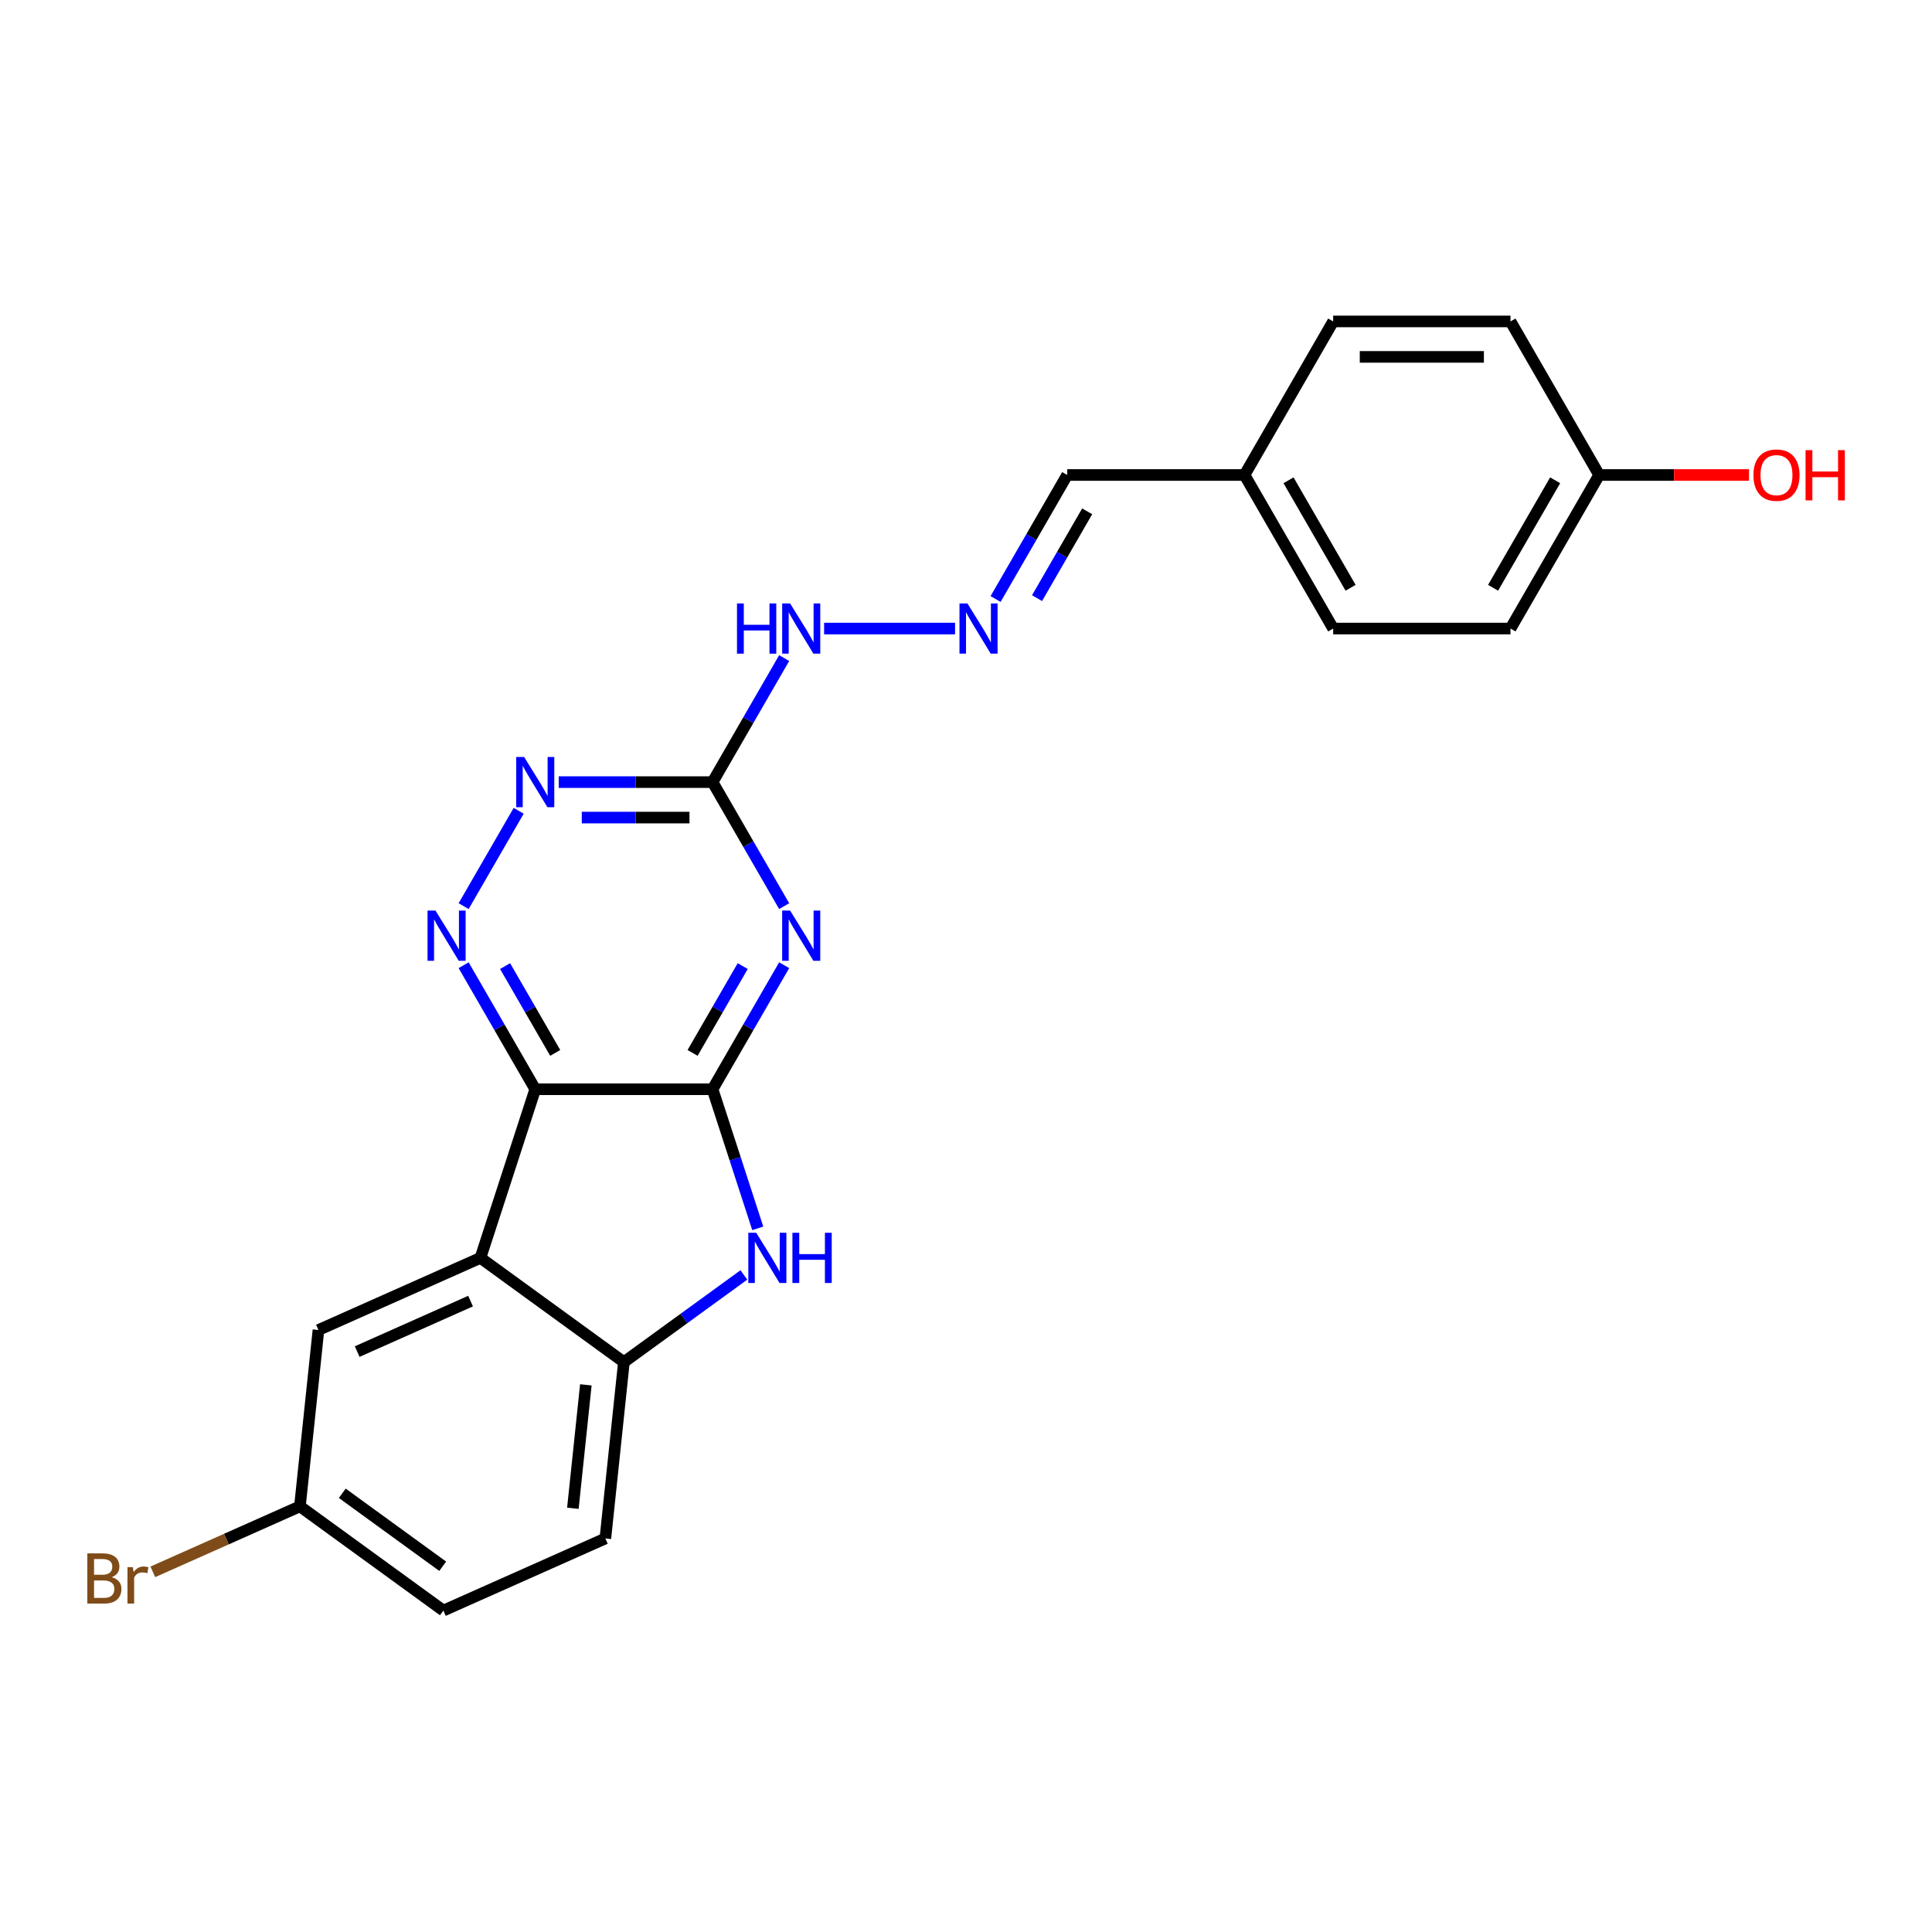 <?xml version='1.0' encoding='iso-8859-1'?>
<svg version='1.1' baseProfile='full'
              xmlns='http://www.w3.org/2000/svg'
                      xmlns:rdkit='http://www.rdkit.org/xml'
                      xmlns:xlink='http://www.w3.org/1999/xlink'
                  xml:space='preserve'
width='1000px' height='1000px' viewBox='0 0 1000 1000'>
<!-- END OF HEADER -->
<rect style='opacity:1.0;fill:#FFFFFF;stroke:none' width='1000' height='1000' x='0' y='0'> </rect>
<path class='bond-0' d='M 368.819,563.789 L 277.039,563.789' style='fill:none;fill-rule:evenodd;stroke:#000000;stroke-width:6px;stroke-linecap:butt;stroke-linejoin:miter;stroke-opacity:1' />
<path class='bond-1' d='M 368.819,563.789 L 387.35,531.692' style='fill:none;fill-rule:evenodd;stroke:#000000;stroke-width:6px;stroke-linecap:butt;stroke-linejoin:miter;stroke-opacity:1' />
<path class='bond-1' d='M 387.35,531.692 L 405.881,499.595' style='fill:none;fill-rule:evenodd;stroke:#0000FF;stroke-width:6px;stroke-linecap:butt;stroke-linejoin:miter;stroke-opacity:1' />
<path class='bond-1' d='M 358.482,544.981 L 371.453,522.514' style='fill:none;fill-rule:evenodd;stroke:#000000;stroke-width:6px;stroke-linecap:butt;stroke-linejoin:miter;stroke-opacity:1' />
<path class='bond-1' d='M 371.453,522.514 L 384.425,500.046' style='fill:none;fill-rule:evenodd;stroke:#0000FF;stroke-width:6px;stroke-linecap:butt;stroke-linejoin:miter;stroke-opacity:1' />
<path class='bond-3' d='M 368.819,563.789 L 380.516,599.787' style='fill:none;fill-rule:evenodd;stroke:#000000;stroke-width:6px;stroke-linecap:butt;stroke-linejoin:miter;stroke-opacity:1' />
<path class='bond-3' d='M 380.516,599.787 L 392.213,635.786' style='fill:none;fill-rule:evenodd;stroke:#0000FF;stroke-width:6px;stroke-linecap:butt;stroke-linejoin:miter;stroke-opacity:1' />
<path class='bond-2' d='M 277.039,563.789 L 248.677,651.077' style='fill:none;fill-rule:evenodd;stroke:#000000;stroke-width:6px;stroke-linecap:butt;stroke-linejoin:miter;stroke-opacity:1' />
<path class='bond-4' d='M 277.039,563.789 L 258.508,531.692' style='fill:none;fill-rule:evenodd;stroke:#000000;stroke-width:6px;stroke-linecap:butt;stroke-linejoin:miter;stroke-opacity:1' />
<path class='bond-4' d='M 258.508,531.692 L 239.977,499.595' style='fill:none;fill-rule:evenodd;stroke:#0000FF;stroke-width:6px;stroke-linecap:butt;stroke-linejoin:miter;stroke-opacity:1' />
<path class='bond-4' d='M 287.376,544.981 L 274.405,522.514' style='fill:none;fill-rule:evenodd;stroke:#000000;stroke-width:6px;stroke-linecap:butt;stroke-linejoin:miter;stroke-opacity:1' />
<path class='bond-4' d='M 274.405,522.514 L 261.433,500.046' style='fill:none;fill-rule:evenodd;stroke:#0000FF;stroke-width:6px;stroke-linecap:butt;stroke-linejoin:miter;stroke-opacity:1' />
<path class='bond-5' d='M 405.881,469.014 L 387.35,436.917' style='fill:none;fill-rule:evenodd;stroke:#0000FF;stroke-width:6px;stroke-linecap:butt;stroke-linejoin:miter;stroke-opacity:1' />
<path class='bond-5' d='M 387.35,436.917 L 368.819,404.82' style='fill:none;fill-rule:evenodd;stroke:#000000;stroke-width:6px;stroke-linecap:butt;stroke-linejoin:miter;stroke-opacity:1' />
<path class='bond-9' d='M 248.677,651.077 L 164.832,688.407' style='fill:none;fill-rule:evenodd;stroke:#000000;stroke-width:6px;stroke-linecap:butt;stroke-linejoin:miter;stroke-opacity:1' />
<path class='bond-9' d='M 243.566,673.445 L 184.875,699.577' style='fill:none;fill-rule:evenodd;stroke:#000000;stroke-width:6px;stroke-linecap:butt;stroke-linejoin:miter;stroke-opacity:1' />
<path class='bond-23' d='M 248.677,651.077 L 322.929,705.024' style='fill:none;fill-rule:evenodd;stroke:#000000;stroke-width:6px;stroke-linecap:butt;stroke-linejoin:miter;stroke-opacity:1' />
<path class='bond-6' d='M 385.029,659.905 L 353.979,682.465' style='fill:none;fill-rule:evenodd;stroke:#0000FF;stroke-width:6px;stroke-linecap:butt;stroke-linejoin:miter;stroke-opacity:1' />
<path class='bond-6' d='M 353.979,682.465 L 322.929,705.024' style='fill:none;fill-rule:evenodd;stroke:#000000;stroke-width:6px;stroke-linecap:butt;stroke-linejoin:miter;stroke-opacity:1' />
<path class='bond-24' d='M 239.977,469.014 L 268.466,419.67' style='fill:none;fill-rule:evenodd;stroke:#0000FF;stroke-width:6px;stroke-linecap:butt;stroke-linejoin:miter;stroke-opacity:1' />
<path class='bond-7' d='M 368.819,404.82 L 329.005,404.82' style='fill:none;fill-rule:evenodd;stroke:#000000;stroke-width:6px;stroke-linecap:butt;stroke-linejoin:miter;stroke-opacity:1' />
<path class='bond-7' d='M 329.005,404.82 L 289.191,404.82' style='fill:none;fill-rule:evenodd;stroke:#0000FF;stroke-width:6px;stroke-linecap:butt;stroke-linejoin:miter;stroke-opacity:1' />
<path class='bond-7' d='M 356.875,423.176 L 329.005,423.176' style='fill:none;fill-rule:evenodd;stroke:#000000;stroke-width:6px;stroke-linecap:butt;stroke-linejoin:miter;stroke-opacity:1' />
<path class='bond-7' d='M 329.005,423.176 L 301.135,423.176' style='fill:none;fill-rule:evenodd;stroke:#0000FF;stroke-width:6px;stroke-linecap:butt;stroke-linejoin:miter;stroke-opacity:1' />
<path class='bond-10' d='M 368.819,404.82 L 387.35,372.724' style='fill:none;fill-rule:evenodd;stroke:#000000;stroke-width:6px;stroke-linecap:butt;stroke-linejoin:miter;stroke-opacity:1' />
<path class='bond-10' d='M 387.35,372.724 L 405.881,340.627' style='fill:none;fill-rule:evenodd;stroke:#0000FF;stroke-width:6px;stroke-linecap:butt;stroke-linejoin:miter;stroke-opacity:1' />
<path class='bond-11' d='M 322.929,705.024 L 313.335,796.301' style='fill:none;fill-rule:evenodd;stroke:#000000;stroke-width:6px;stroke-linecap:butt;stroke-linejoin:miter;stroke-opacity:1' />
<path class='bond-11' d='M 303.234,716.797 L 296.519,780.691' style='fill:none;fill-rule:evenodd;stroke:#000000;stroke-width:6px;stroke-linecap:butt;stroke-linejoin:miter;stroke-opacity:1' />
<path class='bond-8' d='M 494.338,325.336 L 426.557,325.336' style='fill:none;fill-rule:evenodd;stroke:#0000FF;stroke-width:6px;stroke-linecap:butt;stroke-linejoin:miter;stroke-opacity:1' />
<path class='bond-12' d='M 515.318,310.046 L 533.849,277.949' style='fill:none;fill-rule:evenodd;stroke:#0000FF;stroke-width:6px;stroke-linecap:butt;stroke-linejoin:miter;stroke-opacity:1' />
<path class='bond-12' d='M 533.849,277.949 L 552.38,245.852' style='fill:none;fill-rule:evenodd;stroke:#000000;stroke-width:6px;stroke-linecap:butt;stroke-linejoin:miter;stroke-opacity:1' />
<path class='bond-12' d='M 536.774,309.595 L 549.745,287.127' style='fill:none;fill-rule:evenodd;stroke:#0000FF;stroke-width:6px;stroke-linecap:butt;stroke-linejoin:miter;stroke-opacity:1' />
<path class='bond-12' d='M 549.745,287.127 L 562.717,264.659' style='fill:none;fill-rule:evenodd;stroke:#000000;stroke-width:6px;stroke-linecap:butt;stroke-linejoin:miter;stroke-opacity:1' />
<path class='bond-13' d='M 164.832,688.407 L 155.238,779.685' style='fill:none;fill-rule:evenodd;stroke:#000000;stroke-width:6px;stroke-linecap:butt;stroke-linejoin:miter;stroke-opacity:1' />
<path class='bond-16' d='M 313.335,796.301 L 229.49,833.632' style='fill:none;fill-rule:evenodd;stroke:#000000;stroke-width:6px;stroke-linecap:butt;stroke-linejoin:miter;stroke-opacity:1' />
<path class='bond-14' d='M 552.38,245.852 L 644.16,245.852' style='fill:none;fill-rule:evenodd;stroke:#000000;stroke-width:6px;stroke-linecap:butt;stroke-linejoin:miter;stroke-opacity:1' />
<path class='bond-17' d='M 155.238,779.685 L 117.17,796.634' style='fill:none;fill-rule:evenodd;stroke:#000000;stroke-width:6px;stroke-linecap:butt;stroke-linejoin:miter;stroke-opacity:1' />
<path class='bond-17' d='M 117.17,796.634 L 79.102,813.583' style='fill:none;fill-rule:evenodd;stroke:#7F4C19;stroke-width:6px;stroke-linecap:butt;stroke-linejoin:miter;stroke-opacity:1' />
<path class='bond-25' d='M 155.238,779.685 L 229.49,833.632' style='fill:none;fill-rule:evenodd;stroke:#000000;stroke-width:6px;stroke-linecap:butt;stroke-linejoin:miter;stroke-opacity:1' />
<path class='bond-25' d='M 177.165,772.926 L 229.142,810.689' style='fill:none;fill-rule:evenodd;stroke:#000000;stroke-width:6px;stroke-linecap:butt;stroke-linejoin:miter;stroke-opacity:1' />
<path class='bond-18' d='M 644.16,245.852 L 690.05,166.368' style='fill:none;fill-rule:evenodd;stroke:#000000;stroke-width:6px;stroke-linecap:butt;stroke-linejoin:miter;stroke-opacity:1' />
<path class='bond-19' d='M 644.16,245.852 L 690.05,325.336' style='fill:none;fill-rule:evenodd;stroke:#000000;stroke-width:6px;stroke-linecap:butt;stroke-linejoin:miter;stroke-opacity:1' />
<path class='bond-19' d='M 666.94,248.597 L 699.063,304.236' style='fill:none;fill-rule:evenodd;stroke:#000000;stroke-width:6px;stroke-linecap:butt;stroke-linejoin:miter;stroke-opacity:1' />
<path class='bond-15' d='M 827.721,245.852 L 781.83,325.336' style='fill:none;fill-rule:evenodd;stroke:#000000;stroke-width:6px;stroke-linecap:butt;stroke-linejoin:miter;stroke-opacity:1' />
<path class='bond-15' d='M 804.94,248.597 L 772.817,304.236' style='fill:none;fill-rule:evenodd;stroke:#000000;stroke-width:6px;stroke-linecap:butt;stroke-linejoin:miter;stroke-opacity:1' />
<path class='bond-22' d='M 827.721,245.852 L 866.498,245.852' style='fill:none;fill-rule:evenodd;stroke:#000000;stroke-width:6px;stroke-linecap:butt;stroke-linejoin:miter;stroke-opacity:1' />
<path class='bond-22' d='M 866.498,245.852 L 905.275,245.852' style='fill:none;fill-rule:evenodd;stroke:#FF0000;stroke-width:6px;stroke-linecap:butt;stroke-linejoin:miter;stroke-opacity:1' />
<path class='bond-26' d='M 827.721,245.852 L 781.83,166.368' style='fill:none;fill-rule:evenodd;stroke:#000000;stroke-width:6px;stroke-linecap:butt;stroke-linejoin:miter;stroke-opacity:1' />
<path class='bond-21' d='M 690.05,166.368 L 781.83,166.368' style='fill:none;fill-rule:evenodd;stroke:#000000;stroke-width:6px;stroke-linecap:butt;stroke-linejoin:miter;stroke-opacity:1' />
<path class='bond-21' d='M 703.817,184.724 L 768.063,184.724' style='fill:none;fill-rule:evenodd;stroke:#000000;stroke-width:6px;stroke-linecap:butt;stroke-linejoin:miter;stroke-opacity:1' />
<path class='bond-20' d='M 690.05,325.336 L 781.83,325.336' style='fill:none;fill-rule:evenodd;stroke:#000000;stroke-width:6px;stroke-linecap:butt;stroke-linejoin:miter;stroke-opacity:1' />
<path  class='atom-2' d='M 408.964 471.308
L 417.481 485.075
Q 418.325 486.434, 419.684 488.893
Q 421.042 491.353, 421.116 491.5
L 421.116 471.308
L 424.567 471.308
L 424.567 497.301
L 421.005 497.301
L 411.864 482.249
Q 410.799 480.486, 409.661 478.467
Q 408.56 476.448, 408.23 475.824
L 408.23 497.301
L 404.852 497.301
L 404.852 471.308
L 408.964 471.308
' fill='#0000FF'/>
<path  class='atom-4' d='M 391.435 638.081
L 399.953 651.848
Q 400.797 653.206, 402.155 655.666
Q 403.514 658.125, 403.587 658.272
L 403.587 638.081
L 407.038 638.081
L 407.038 664.073
L 403.477 664.073
L 394.336 649.021
Q 393.271 647.259, 392.133 645.24
Q 391.032 643.22, 390.701 642.596
L 390.701 664.073
L 387.324 664.073
L 387.324 638.081
L 391.435 638.081
' fill='#0000FF'/>
<path  class='atom-4' d='M 410.159 638.081
L 413.683 638.081
L 413.683 649.131
L 426.973 649.131
L 426.973 638.081
L 430.497 638.081
L 430.497 664.073
L 426.973 664.073
L 426.973 652.068
L 413.683 652.068
L 413.683 664.073
L 410.159 664.073
L 410.159 638.081
' fill='#0000FF'/>
<path  class='atom-5' d='M 225.403 471.308
L 233.921 485.075
Q 234.765 486.434, 236.123 488.893
Q 237.482 491.353, 237.555 491.5
L 237.555 471.308
L 241.006 471.308
L 241.006 497.301
L 237.445 497.301
L 228.304 482.249
Q 227.239 480.486, 226.101 478.467
Q 224.999 476.448, 224.669 475.824
L 224.669 497.301
L 221.292 497.301
L 221.292 471.308
L 225.403 471.308
' fill='#0000FF'/>
<path  class='atom-8' d='M 271.293 391.824
L 279.811 405.591
Q 280.655 406.95, 282.013 409.409
Q 283.372 411.869, 283.445 412.016
L 283.445 391.824
L 286.896 391.824
L 286.896 417.817
L 283.335 417.817
L 274.194 402.765
Q 273.129 401.002, 271.991 398.983
Q 270.89 396.964, 270.559 396.34
L 270.559 417.817
L 267.182 417.817
L 267.182 391.824
L 271.293 391.824
' fill='#0000FF'/>
<path  class='atom-9' d='M 500.744 312.34
L 509.261 326.107
Q 510.106 327.466, 511.464 329.925
Q 512.822 332.385, 512.896 332.532
L 512.896 312.34
L 516.347 312.34
L 516.347 338.332
L 512.786 338.332
L 503.644 323.28
Q 502.58 321.518, 501.442 319.499
Q 500.34 317.48, 500.01 316.856
L 500.01 338.332
L 496.632 338.332
L 496.632 312.34
L 500.744 312.34
' fill='#0000FF'/>
<path  class='atom-11' d='M 381.466 312.34
L 384.991 312.34
L 384.991 323.391
L 398.281 323.391
L 398.281 312.34
L 401.805 312.34
L 401.805 338.332
L 398.281 338.332
L 398.281 326.328
L 384.991 326.328
L 384.991 338.332
L 381.466 338.332
L 381.466 312.34
' fill='#0000FF'/>
<path  class='atom-11' d='M 408.964 312.34
L 417.481 326.107
Q 418.325 327.466, 419.684 329.925
Q 421.042 332.385, 421.116 332.532
L 421.116 312.34
L 424.567 312.34
L 424.567 338.332
L 421.005 338.332
L 411.864 323.28
Q 410.799 321.518, 409.661 319.499
Q 408.56 317.48, 408.23 316.856
L 408.23 338.332
L 404.852 338.332
L 404.852 312.34
L 408.964 312.34
' fill='#0000FF'/>
<path  class='atom-18' d='M 57.828 816.354
Q 60.324 817.052, 61.572 818.594
Q 62.857 820.099, 62.857 822.338
Q 62.857 825.936, 60.544 827.992
Q 58.268 830.011, 53.936 830.011
L 45.199 830.011
L 45.199 804.019
L 52.871 804.019
Q 57.314 804.019, 59.553 805.818
Q 61.792 807.617, 61.792 810.921
Q 61.792 814.849, 57.828 816.354
M 48.686 806.956
L 48.686 815.106
L 52.871 815.106
Q 55.441 815.106, 56.763 814.078
Q 58.121 813.013, 58.121 810.921
Q 58.121 806.956, 52.871 806.956
L 48.686 806.956
M 53.936 827.074
Q 56.469 827.074, 57.828 825.863
Q 59.186 824.651, 59.186 822.338
Q 59.186 820.209, 57.681 819.144
Q 56.212 818.043, 53.385 818.043
L 48.686 818.043
L 48.686 827.074
L 53.936 827.074
' fill='#7F4C19'/>
<path  class='atom-18' d='M 68.768 811.141
L 69.172 813.748
Q 71.154 810.811, 74.385 810.811
Q 75.413 810.811, 76.808 811.178
L 76.257 814.262
Q 74.678 813.894, 73.797 813.894
Q 72.255 813.894, 71.228 814.519
Q 70.236 815.106, 69.429 816.538
L 69.429 830.011
L 65.978 830.011
L 65.978 811.141
L 68.768 811.141
' fill='#7F4C19'/>
<path  class='atom-23' d='M 907.569 245.926
Q 907.569 239.685, 910.653 236.197
Q 913.737 232.709, 919.501 232.709
Q 925.265 232.709, 928.348 236.197
Q 931.432 239.685, 931.432 245.926
Q 931.432 252.24, 928.312 255.838
Q 925.191 259.399, 919.501 259.399
Q 913.774 259.399, 910.653 255.838
Q 907.569 252.277, 907.569 245.926
M 919.501 256.462
Q 923.466 256.462, 925.595 253.819
Q 927.761 251.139, 927.761 245.926
Q 927.761 240.823, 925.595 238.253
Q 923.466 235.646, 919.501 235.646
Q 915.536 235.646, 913.37 238.216
Q 911.241 240.786, 911.241 245.926
Q 911.241 251.176, 913.37 253.819
Q 915.536 256.462, 919.501 256.462
' fill='#FF0000'/>
<path  class='atom-23' d='M 934.553 233.003
L 938.077 233.003
L 938.077 244.053
L 951.367 244.053
L 951.367 233.003
L 954.891 233.003
L 954.891 258.995
L 951.367 258.995
L 951.367 246.99
L 938.077 246.99
L 938.077 258.995
L 934.553 258.995
L 934.553 233.003
' fill='#FF0000'/>
</svg>
